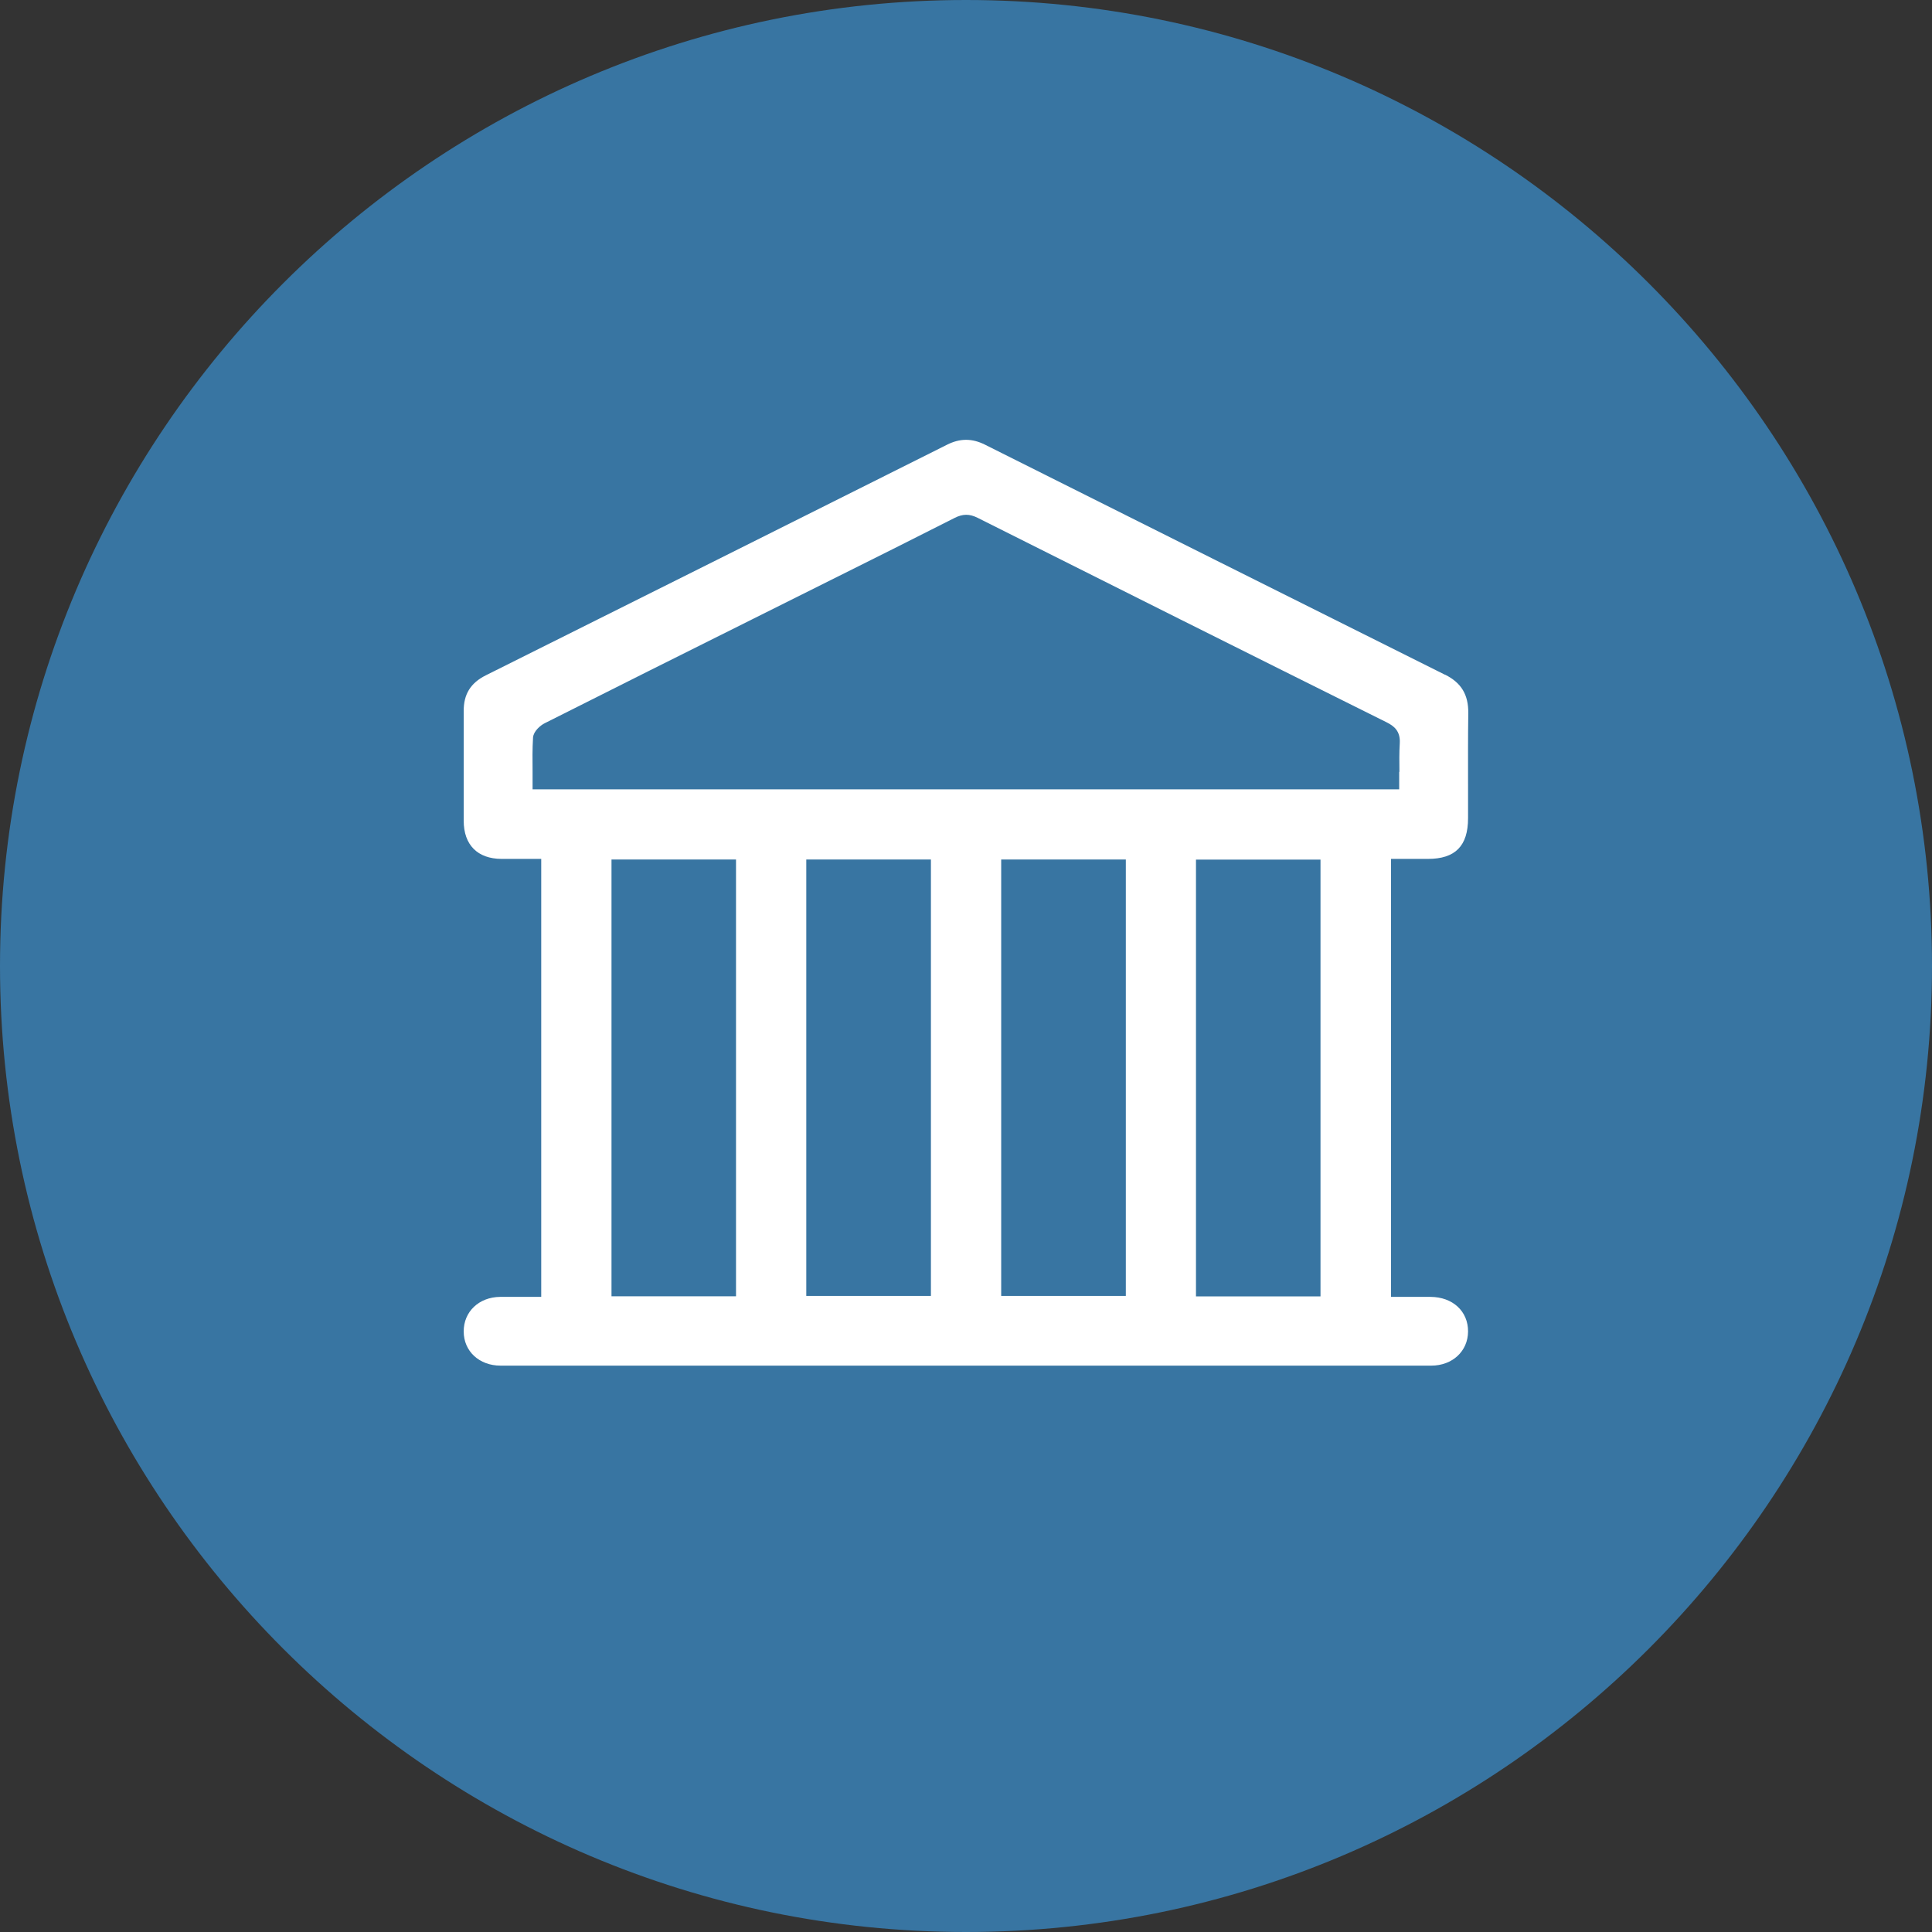 <?xml version="1.0" encoding="UTF-8"?>
<svg id="Layer_1" data-name="Layer 1" xmlns="http://www.w3.org/2000/svg" viewBox="0 0 165.24 165.24">
  <rect x="0" y="0" width="165.24" height="165.24" fill="#333333" stroke="none"/>
  <defs>
    <style>
      .cls-1 {
        fill: #fff;
      }

      .cls-2 {
        fill: #3875a2;
      }
    </style>
  </defs>
  <path class="cls-2" d="m82.62,0C37.06,0,0,37.06,0,82.62s37.06,82.62,82.62,82.62,82.62-37.06,82.62-82.62S128.18,0,82.62,0Z"/>
  <path class="cls-1" d="m123.59,57.71c-13.12-6.55-26.24-13.11-39.35-19.68-1.1-.55-2.13-.55-3.23,0-13.15,6.59-26.3,13.16-39.46,19.73-1.3.65-1.9,1.62-1.89,3.06,0,1.79,0,3.57,0,5.36,0,1.34,0,2.68,0,4.02,0,2.06,1.18,3.25,3.23,3.26.68,0,1.35,0,2.03,0h1.37s0,37.46,0,37.46h-1.45c-.33,0-.64,0-.96,0-.37,0-.74,0-1.11,0-1.81.02-3.12,1.27-3.11,2.96,0,1.69,1.33,2.92,3.15,2.92,26.53,0,53.07,0,79.6,0,1.81,0,3.14-1.23,3.15-2.92.01-1.73-1.31-2.95-3.21-2.96-.68,0-1.35,0-2.03,0h-1.35s0-37.46,0-37.46h3.16c2.34,0,3.43-1.11,3.43-3.48,0-.96,0-1.92,0-2.88,0-2.03-.01-4.06.02-6.09.02-1.59-.59-2.61-1.99-3.31Zm-60.64,53.16h-10.65v-37.36h10.65v37.36Zm16.67-.03h-10.66v-37.33h10.66v37.33Zm16.67,0h-10.66v-37.33h10.66v37.33Zm16.65.04h-10.65v-37.36h10.65v37.36Zm6.73-44.87c0,.37,0,.74,0,1.11v.39H45.55v-.39c0-.38,0-.75,0-1.11-.01-1.01-.02-1.96.04-2.93.04-.54.63-1.04.99-1.22,5.93-2.99,11.88-5.96,17.83-8.93l6.65-3.32c3.53-1.76,7.06-3.52,10.58-5.31.71-.36,1.28-.36,1.98-.01,11.33,5.69,23.1,11.58,34.98,17.49.62.31,1.18.74,1.12,1.78-.05.8-.04,1.61-.03,2.46Z"/>
</svg>